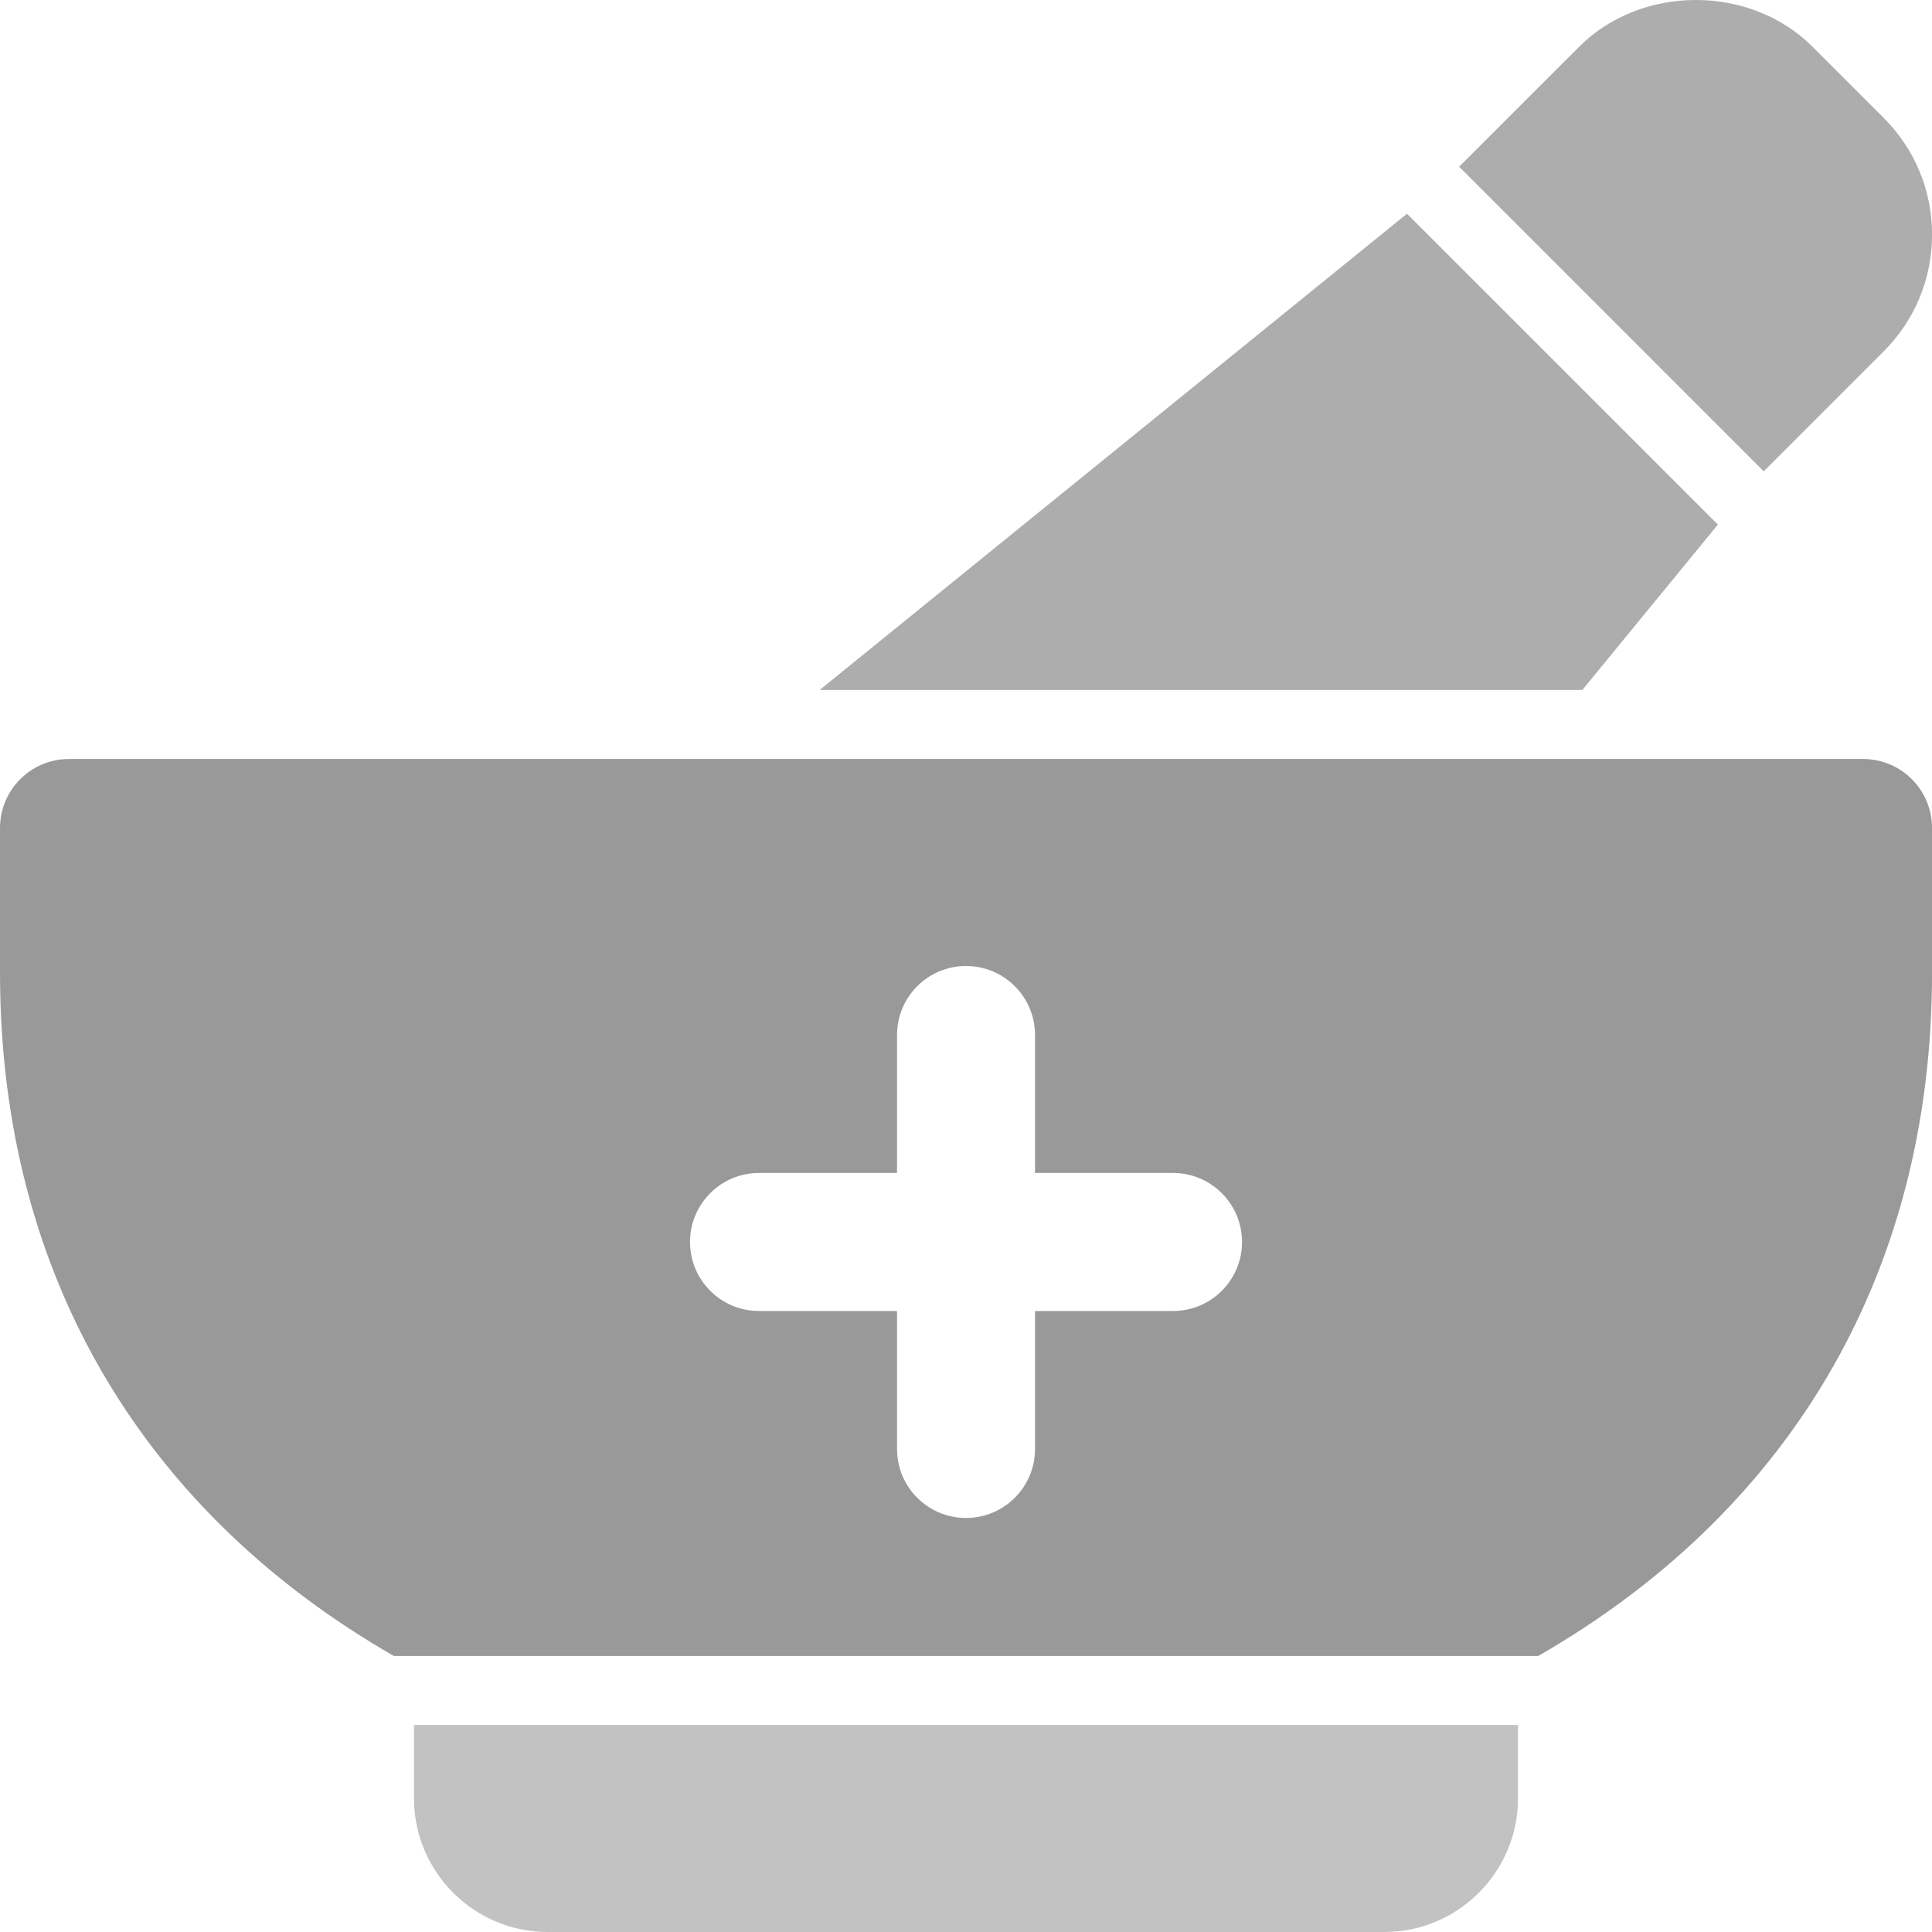 <svg width="40" height="40" viewBox="0 0 40 40" fill="none" xmlns="http://www.w3.org/2000/svg">
<g clip-path="url(#clip0_1725_39)">
<path d="M38.572 15.714H1.429C0.64 15.714 0 16.354 0 17.142V20.134C0 26.543 3.101 31.382 8.156 34.286H31.845C36.899 31.382 40.001 26.543 40.001 20.134V17.142C40.001 16.354 39.361 15.714 38.572 15.714ZM24.286 27.143H21.429V30C21.429 30.789 20.789 31.428 20 31.428C19.212 31.428 18.572 30.789 18.572 30V27.143H15.714C14.926 27.143 14.286 26.503 14.286 25.714C14.286 24.925 14.926 24.285 15.714 24.285H18.572V21.428C18.572 20.639 19.212 20 20 20C20.789 20 21.429 20.639 21.429 21.428V24.285H24.286C25.075 24.285 25.715 24.925 25.715 25.714C25.715 26.503 25.075 27.143 24.286 27.143Z" fill="#999999"/>
<path d="M8.571 35.714V37.232C8.571 38.758 9.813 40 11.339 40H28.661C30.187 40 31.429 38.758 31.429 37.232V35.714H8.571Z" fill="#C2C2C2"/>
<path d="M39 2.441L37.527 0.968C36.236 -0.323 33.985 -0.323 32.694 0.968L30.21 3.451L36.516 9.758L39 7.274C39.645 6.629 40.001 5.771 40.001 4.857C40.001 3.944 39.645 3.086 39 2.441Z" fill="#ADADAD"/>
<path d="M32.761 14.285L35.567 10.861L29.13 4.425L16.97 14.285H32.761Z" fill="#ADADAD"/>
</g>
<defs>
<clipPath id="clip0_1725_39">
<rect width="40.001" height="40" fill="white"/>
</clipPath>
</defs>
</svg>
